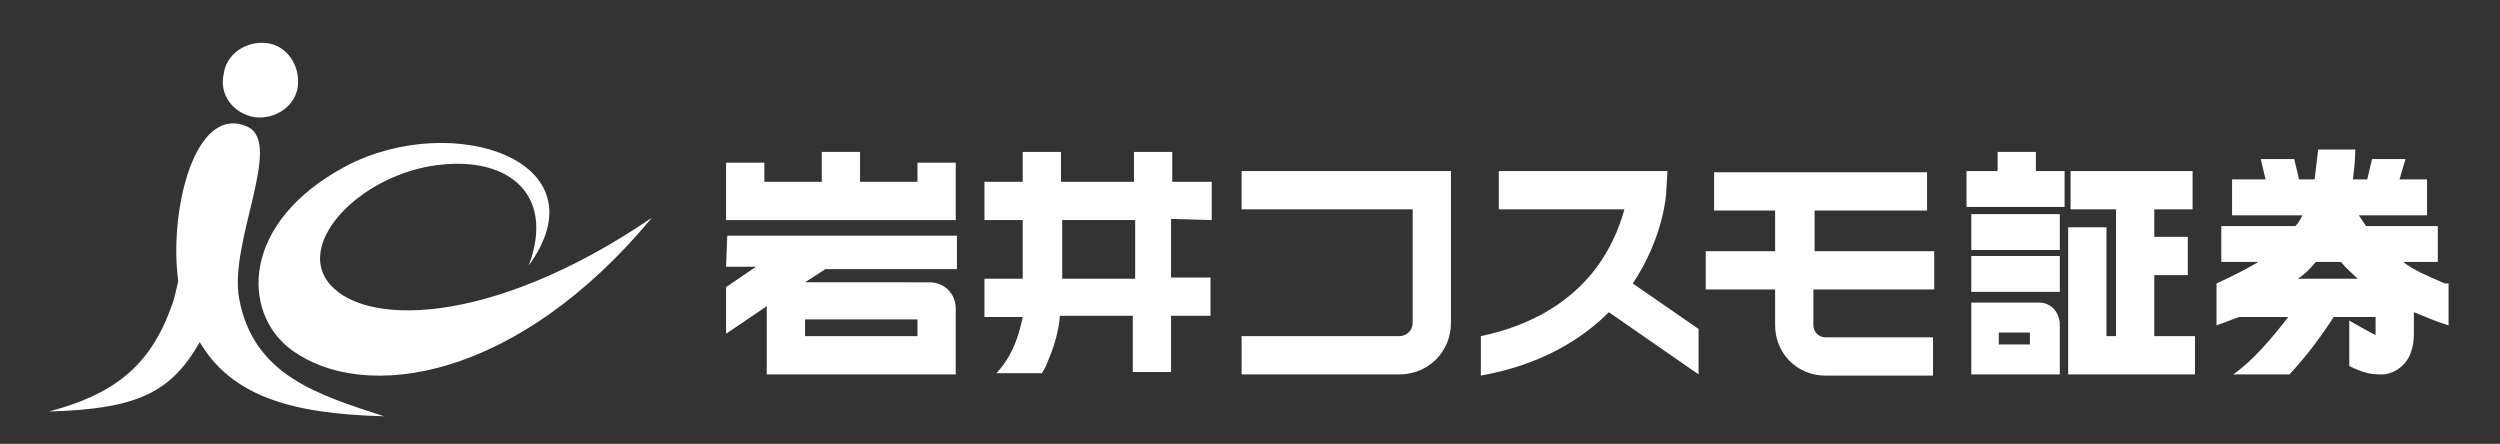 <?xml version="1.0" encoding="utf-8"?>
<!-- Generator: Adobe Illustrator 26.3.1, SVG Export Plug-In . SVG Version: 6.00 Build 0)  -->
<svg version="1.1" id="レイヤー_1" xmlns="http://www.w3.org/2000/svg" xmlns:xlink="http://www.w3.org/1999/xlink" x="0px"
	 y="0px" width="209px" height="37.1px" viewBox="0 0 209 37.1" style="enable-background:new 0 0 209 37.1;" xml:space="preserve">
<rect x="0" y="0" width="209" height="37.1" fill="#333333" stroke="none"/>
<style type="text/css">
	.st0{fill-rule:evenodd;clip-rule:evenodd;fill:#FFFFFF;}
	.st1{fill:#FFFFFF;}
	.st2{display:none;}
	.st3{display:inline;}
	.st4{fill-rule:evenodd;clip-rule:evenodd;fill:#003670;}
	.st5{fill-rule:evenodd;clip-rule:evenodd;fill:#D7000F;}
</style>
<g id="レイヤー_1_00000095310936785844954370000000805023118241435321_">
	<g>
		<g>
			<path class="st0" d="M44.2,22.2c6.4-8.8-6.4-13-15.3-8.3c-8.8,4.7-8.7,12.2-4.6,15.3c6.2,4.6,19,2.5,30.2-11
				C41,27.4,30,27.4,27.3,23.4c-2.2-3.3,2.6-8.4,8.6-9.5C42.3,12.8,46.5,16.1,44.2,22.2"/>
			<path class="st0" d="M20,25c-0.9-4.7,3.7-13,0.7-14.4c-4.4-2-6.6,7-5.8,12.9c-0.2,0.8-0.3,1.5-0.6,2.2c-1.8,5-4.9,7.3-10.2,8.7
				c7.4-0.2,10.2-1.6,12.6-5.8c2.6,4.4,7.4,6,15.4,6.2C26.6,33,21.2,31.4,20,25z M21.3,9.8c1.7,0.2,3.4-0.9,3.6-2.6
				c0.2-1.7-0.9-3.4-2.6-3.6s-3.4,0.9-3.6,2.6C18.3,7.9,19.5,9.5,21.3,9.8z"/>
		</g>
		<g>
			<path class="st1" d="M139.3,16l0.1-1.7h-14.1v3.2h10.5c-0.4,1.5-1.3,3.8-3.1,5.8c-1.8,2-4.6,3.9-8.9,4.8v3.3
				c5-0.9,8.4-3,10.7-5.3l7.5,5.2v-3.8l-5.5-3.8C139.1,19.8,139.3,16.2,139.3,16z"/>
			<path class="st1" d="M101.3,18.4v-3.2h-3.3v-2.5h-3.2v2.5h-6.1v-2.5h-3.2v2.5h-3.2v3.2h3.2v4.9h-3.2v3.2h3.2
				c-0.2,0.9-0.6,3-2.2,4.7h3.8c0.2-0.3,0.4-0.7,0.5-1c0.8-1.8,1-3.4,1-3.8h6.1v4.7h3.2v-4.7h3.3v-3.2h-3.3v-4.9L101.3,18.4
				L101.3,18.4z M94.9,23.3h-6.1v-4.9h6.1V23.3z"/>
			<path class="st1" d="M204.4,23.7c-1.4-0.6-2.6-1.1-3.5-1.8h2.9v-3h-6c-0.2-0.3-0.4-0.6-0.6-0.9h5.7v-3h-2.3l0.5-1.7h-2.8
				l-0.4,1.7h-1.2c0.1-0.8,0.2-1.6,0.2-2.5h-3.1c-0.1,0.8-0.2,1.6-0.3,2.5h-1.3l-0.4-1.7h-2.8l0.4,1.7h-2.8v3h5.9
				c-0.2,0.3-0.3,0.6-0.6,0.9h-6.2v3h3.1c-1,0.6-2.2,1.2-3.5,1.8c0,0.2,0,3.5,0,3.5c0.6-0.2,1.3-0.5,1.9-0.7h4.1
				c-1.4,1.8-2.9,3.6-4.6,4.8h4.7c1.4-1.5,2.6-3.1,3.7-4.8h3.5c0,0,0,1.4,0,1.5c-0.3-0.1-2.2-1.2-2.2-1.2v3.8c1,0.5,1.7,0.7,2.5,0.7
				c1.3,0.1,2.3-0.9,2.6-1.7c0.3-0.8,0.3-1.4,0.3-1.8c0-0.1,0-0.9,0-1.7c1,0.4,1.9,0.8,2.9,1.1v-3.5
				C204.6,23.7,204.4,23.7,204.4,23.7z M193.6,21.9h2.1c0.5,0.6,1,1,1.4,1.4h-5C192.6,23,193.1,22.5,193.6,21.9z"/>
			<path class="st1" d="M161.7,24.2V21h-10v-3.4h9.4v-3.2h-17.8v3.2h5.1V21h-5.8v3.2h5.8v3c0,2.3,1.8,4.2,4.2,4.2l0,0
				c2.1,0,6.3,0,9,0v-3.2h-9l0,0c-0.6,0-1-0.5-1-1v-3C151.7,24.2,161.7,24.2,161.7,24.2z"/>
			<path class="st1" d="M103.8,14.3v3.2h14.3V27l0,0c0,0.6-0.5,1.1-1.1,1.1h-13.2v3.2c0,0,9.1,0,13.2,0c2.4,0,4.3-1.9,4.3-4.3V14.3
				H103.8z"/>
			<g>
				<path class="st1" d="M170.5,25.3h-5.7v6h7.4V27C172.1,26,171.4,25.3,170.5,25.3z M169.7,28.8h-2.6v-1h2.6V28.8z"/>
				<g>
					<rect x="164.8" y="21.4" class="st1" width="7.4" height="3"/>
					<rect x="164.8" y="17.9" class="st1" width="7.4" height="3"/>
					<polygon class="st1" points="173.1,14.3 173.1,17.5 176.9,17.5 176.9,28.1 176.1,28.1 176.1,19 172.9,19 172.9,31.3 
						183.5,31.3 183.5,28.1 180.1,28.1 180.1,23 182.9,23 182.9,19.8 180.1,19.8 180.1,17.5 183.3,17.5 183.3,14.3 					"/>
					<polygon class="st1" points="172.6,14.3 170.2,14.3 170.2,12.7 167,12.7 167,14.3 164.4,14.3 164.4,17.3 172.6,17.3 					"/>
				</g>
			</g>
			<g>
				<polygon class="st1" points="76.7,13.6 76.7,15.2 71.9,15.2 71.9,12.7 68.7,12.7 68.7,15.2 63.9,15.2 63.9,13.6 60.7,13.6 
					60.7,18.4 79.9,18.4 79.9,13.6 				"/>
				<path class="st1" d="M60.7,22.3h2.5L60.7,24v3.9l3.4-2.3v5.7h15.8v-5.5c0-1.3-1-2.2-2.2-2.2H67.3l1.7-1.1h11v-2.8H60.8
					L60.7,22.3L60.7,22.3z M67.3,26.7h9.4v1.4h-9.4V26.7z"/>
			</g>
		</g>
	</g>
</g>
<g id="レイヤー_1のコピー" class="st2">
	<g class="st3">
		<g>
			<path class="st4" d="M-5.9,25C8.4,5.4-20.1-4-39.9,6.5C-59.6,17-59.4,33.8-50.2,40.7C-36.4,51-7.9,46.2,17,15.9
				c-30,20.8-54.6,21-60.6,12c-4.9-7.4,5.8-18.8,19.2-21.2C-10.1,4.2-0.6,11.5-5.9,25"/>
			<path class="st5" d="M-59.9,31.3c-1.9-10.6,8.3-29,1.6-32.1C-68.2-5.2-73.1,14.7-71.1,28c-0.3,1.7-0.7,3.4-1.2,4.8
				c-3.9,11.3-10.9,16.3-22.8,19.5c16.6-0.6,22.8-3.6,28-13c5.9,9.9,16.5,13.3,34.5,13.8C-45.2,49.3-57.3,45.7-59.9,31.3z
				 M-57.2-2.5c3.8,0.6,7.4-2,8-5.8s-2-7.4-5.9-8c-3.8-0.6-7.4,2-8,5.8C-63.6-6.6-61-3.1-57.2-2.5z"/>
		</g>
		<g>
			<path d="M206.4,11.3l0.2-3.8h-31.5v7.1h23.4c-0.9,3.4-2.8,8.4-6.9,13c-4,4.5-10.1,8.7-19.9,10.7v7.3c11-2,18.8-6.6,24-11.8
				l16.8,11.6v-8.7l-12.3-8.5C205.9,19.7,206.4,11.7,206.4,11.3z"/>
			<path d="M121.6,16.7V9.6h-7.3V3.9h-7.1v5.6H93.6V3.9h-7.1v5.6h-7.2v7.2h7.2v11h-7.2v7.1h7.1c-0.3,1.9-1.5,6.8-4.9,10.6h8.6
				c0.4-0.8,0.8-1.6,1.1-2.3c1.8-4.1,2.2-7.5,2.3-8.3H107v10.6h7.1V34.8h7.3v-7.1h-7.3v-11H121.6z M107.1,27.6H93.6V16.7h13.5V27.6z
				"/>
			<path d="M351.5,28.5c-3.1-1.2-5.8-2.5-7.9-4h6.4v-6.7h-13.4c-0.5-0.7-0.9-1.4-1.3-2h12.8V8.9h-5.2l1-3.8h-6.3l-1,3.8h-2.7
				c0.2-1.7,0.4-3.6,0.5-5.6h-7c-0.2,1.7-0.4,3.6-0.7,5.6h-2.9l-1-3.8h-6.3l1,3.8h-6.2v6.9h13.1c-0.4,0.7-0.8,1.4-1.2,2h-13.9v6.7
				h6.9c-2.2,1.4-4.7,2.8-7.9,4c0,0.4,0,7.8,0,7.8c1.4-0.5,2.9-1.1,4.3-1.7h9c-3,4.2-6.4,8-10.1,10.7H322c3.1-3.3,5.9-7,8.2-10.7
				h7.8c0,0,0,3.2,0,3.4c-0.7-0.2-4.9-2.7-4.9-2.7v8.4c2.1,1,3.8,1.6,5.5,1.7c2.8,0.1,5.2-2,5.8-3.7c0.7-1.7,0.8-3.2,0.8-4
				c0-0.1,0-2,0-3.8c2.1,0.9,4.2,1.8,6.4,2.5L351.5,28.5L351.5,28.5z M327.4,24.5h4.6c1,1.2,2.1,2.3,3.3,3.3h-11.1
				C325.4,26.8,326.4,25.7,327.4,24.5z"/>
			<path d="M256.3,29.5v-7.1H234v-7.7h20.9V7.6h-39.4v7.1h11.4v7.7h-13v7.1h13V36c0,5.2,4.2,9.4,9.4,9.4l0,0c4.7,0,14.1,0,20.2,0
				v-7.1h-20.2l0,0c-1.2,0-2.2-1-2.2-2.2v-6.5L256.3,29.5L256.3,29.5z"/>
			<path d="M127.1,7.5v7.1H159v21.1l0,0c0,1.4-1.1,2.5-2.5,2.5h-29.4v7.2c0,0,20.3,0,29.4,0c5.3,0,9.6-4.3,9.6-9.7V7.5H127.1z"/>
			<g>
				<path d="M275.8,32h-12.6v13.3h16.6v-9.5C279.7,33.7,277.9,32,275.8,32z M274.2,39.9h-5.7v-2.4h5.7V39.9z"/>
				<g>
					<rect x="263.1" y="23.3" width="16.4" height="6.9"/>
					<rect x="263.1" y="15.6" width="16.4" height="6.6"/>
					<polygon points="281.8,7.5 281.8,14.6 290.3,14.6 290.3,38.2 288.5,38.2 288.5,17.9 281.4,17.9 281.4,45.4 304.9,45.4 
						304.9,38.2 297.5,38.2 297.5,26.9 303.8,26.9 303.8,19.7 297.5,19.7 297.5,14.6 304.4,14.6 304.4,7.5 					"/>
					<polygon points="280.7,7.5 275.2,7.5 275.2,3.9 268.1,3.9 268.1,7.5 262.3,7.5 262.3,14.1 280.7,14.1 					"/>
				</g>
			</g>
			<g>
				<polygon points="66.6,6 66.6,9.5 55.9,9.5 55.9,3.9 48.8,3.9 48.8,9.5 38.1,9.5 38.1,6 30.9,6 30.9,16.7 73.7,16.7 73.7,6 				
					"/>
				<path d="M30.9,25.5h5.5l-5.5,3.8V38l7.6-5.2v12.6h35.2V33.1c0-2.8-2.3-5.1-5.1-5.1H45.4l3.7-2.5h24.6v-6.3H30.9V25.5z
					 M45.7,35.2h20.8v3.1H45.7V35.2z"/>
			</g>
		</g>
	</g>
</g>
</svg>
